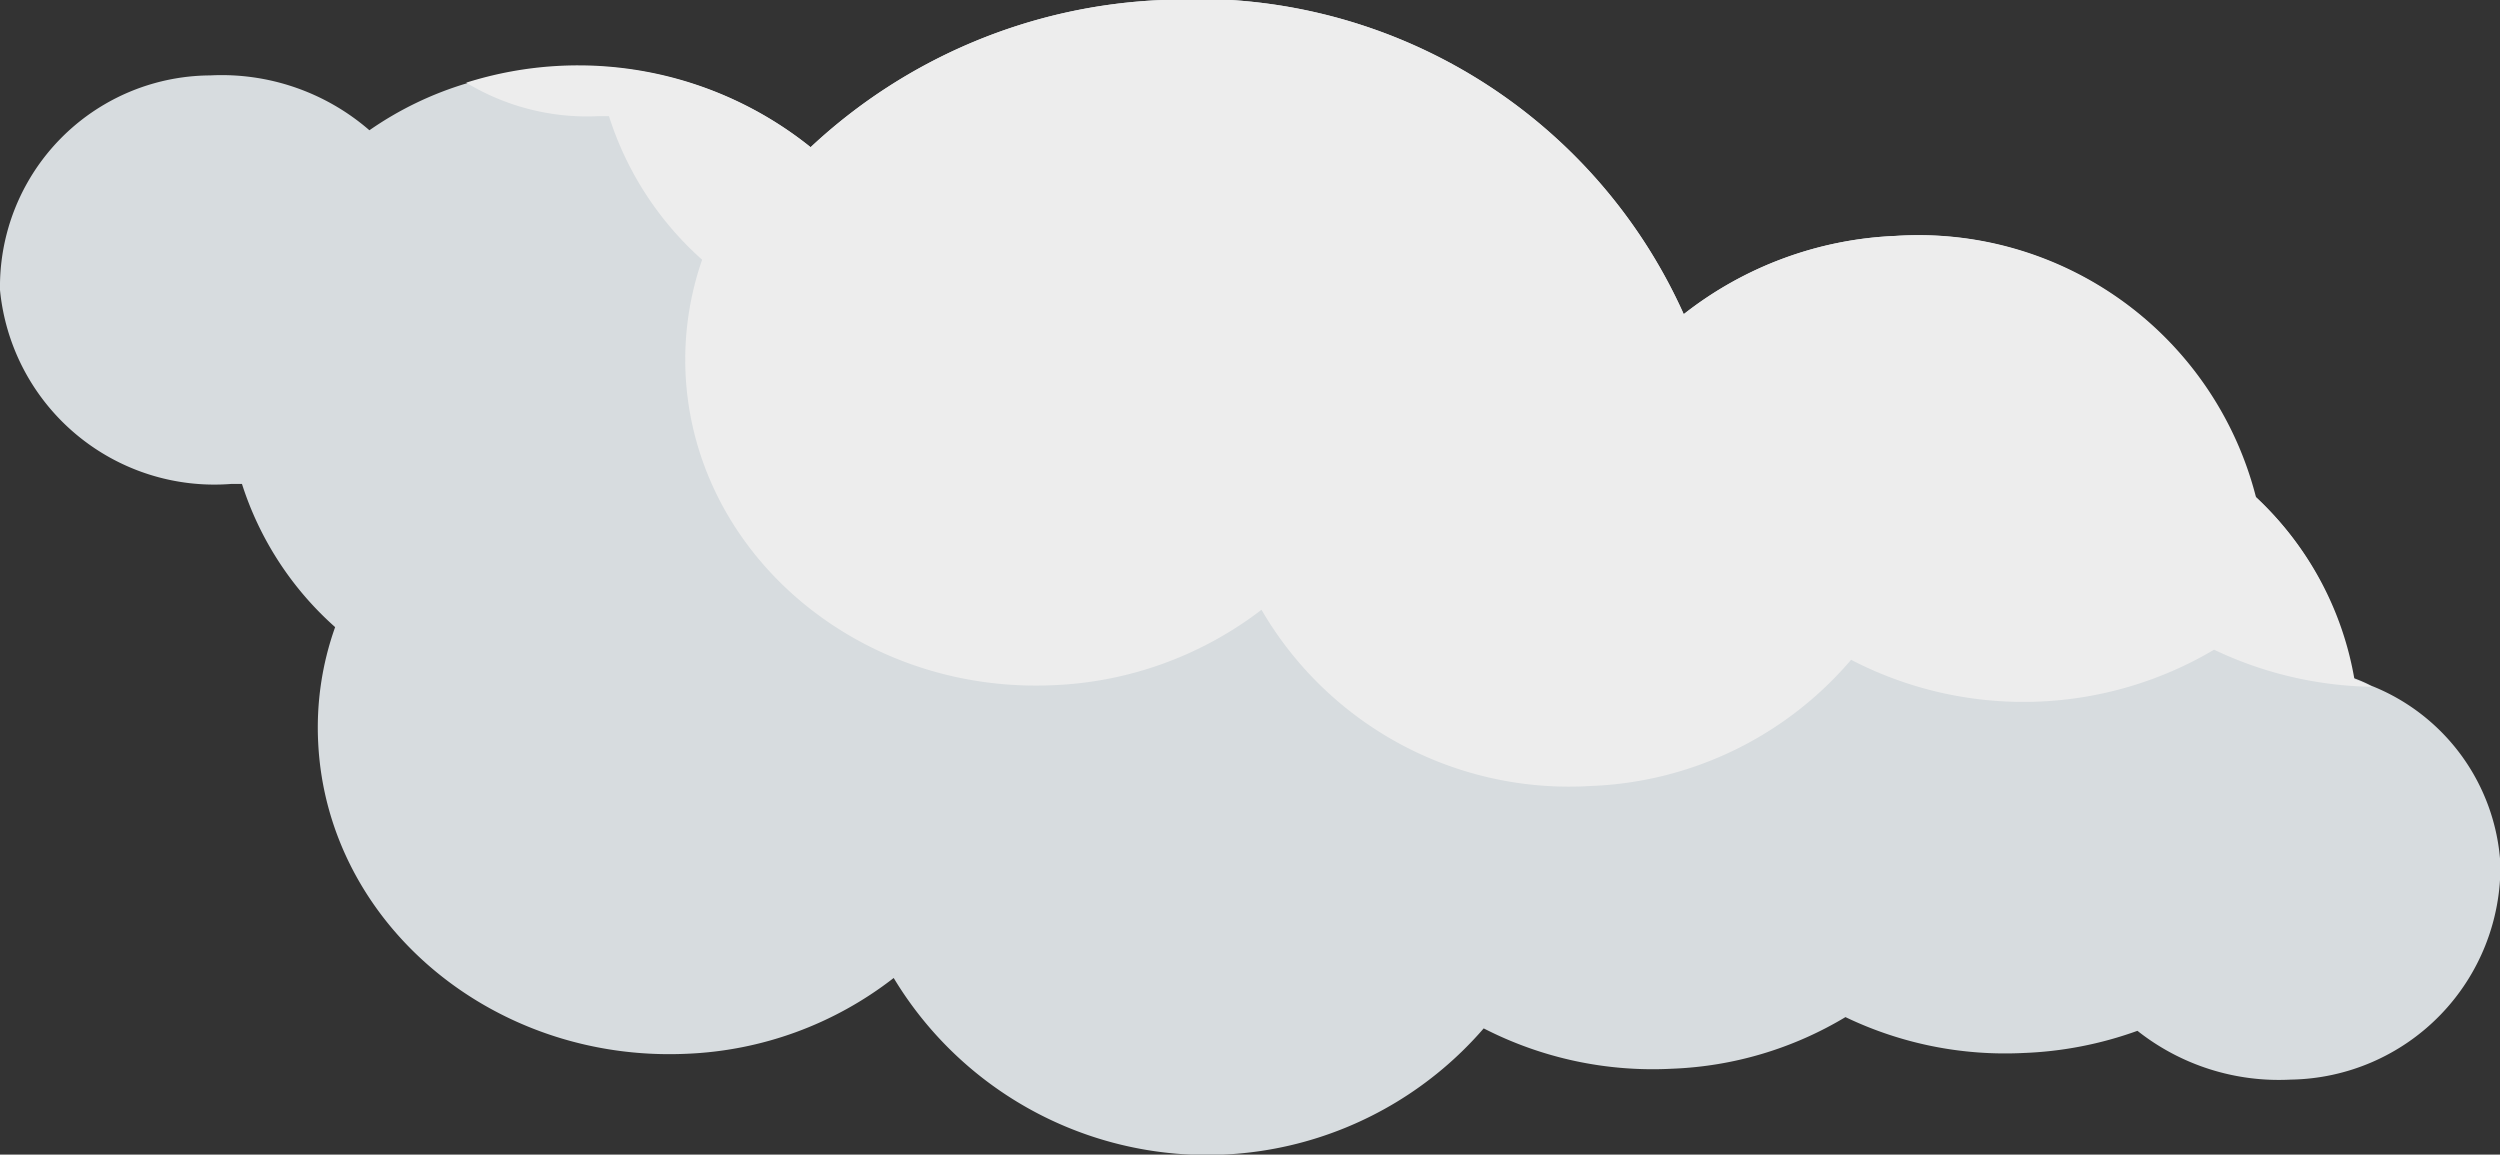 <?xml version="1.0" encoding="UTF-8"?> <svg xmlns="http://www.w3.org/2000/svg" id="Слой_1" data-name="Слой 1" viewBox="0 0 61.99 28.63"><rect x="0" y="0" width="61.99" height="28.63" fill="#333333" stroke="none"/> <defs> <style>.cls-1{fill:#d7dcdf;}.cls-2{fill:#ededed;}</style> </defs> <title>дым 3</title> <path class="cls-1" d="M0,7.19A5.34,5.34,0,0,0,5.73,12L6,12a8,8,0,0,0,2.31,3.55,7.41,7.41,0,0,0-.42,2.87c.22,4.47,4.32,7.92,9.12,7.71a8.94,8.94,0,0,0,5.15-1.88,9.07,9.07,0,0,0,14.63,1.25,9.17,9.17,0,0,0,4.67,1,9,9,0,0,0,4.3-1.28,9.14,9.14,0,0,0,4.41.89A9.31,9.31,0,0,0,53,25.56a5.65,5.65,0,0,0,3.8,1.21A5.28,5.28,0,0,0,62,21.42,5.08,5.08,0,0,0,58.79,17a3.43,3.43,0,0,0-.44-.19,8,8,0,0,0-2.44-4.51A8.63,8.63,0,0,0,47,5.85a9.11,9.11,0,0,0-5.25,1.94A13.24,13.24,0,0,0,28.82,0,13.57,13.57,0,0,0,20.1,3.65a9.15,9.15,0,0,0-6.17-2,9.27,9.27,0,0,0-2.37.42,8.47,8.47,0,0,0-2.4,1.16A5.59,5.59,0,0,0,5.21,1.87,5.24,5.24,0,0,0,0,7.19"></path> <path class="cls-2" d="M11.56,2.05a5.79,5.79,0,0,0,3.29.83l.25,0a8,8,0,0,0,2.31,3.56A7.55,7.55,0,0,0,17,9.28c.22,4.47,4.31,7.93,9.12,7.71a9.08,9.08,0,0,0,5.16-1.87,8.82,8.82,0,0,0,8.15,4.37,8.92,8.92,0,0,0,6.47-3.13,9.27,9.27,0,0,0,9-.25,9.45,9.45,0,0,0,3.92.92,3.43,3.43,0,0,0-.44-.19,8,8,0,0,0-2.44-4.51A8.63,8.63,0,0,0,47,5.85a9.11,9.11,0,0,0-5.25,1.94A13.24,13.24,0,0,0,28.82,0,13.57,13.57,0,0,0,20.1,3.65a9.2,9.2,0,0,0-8.54-1.6"></path> </svg> 